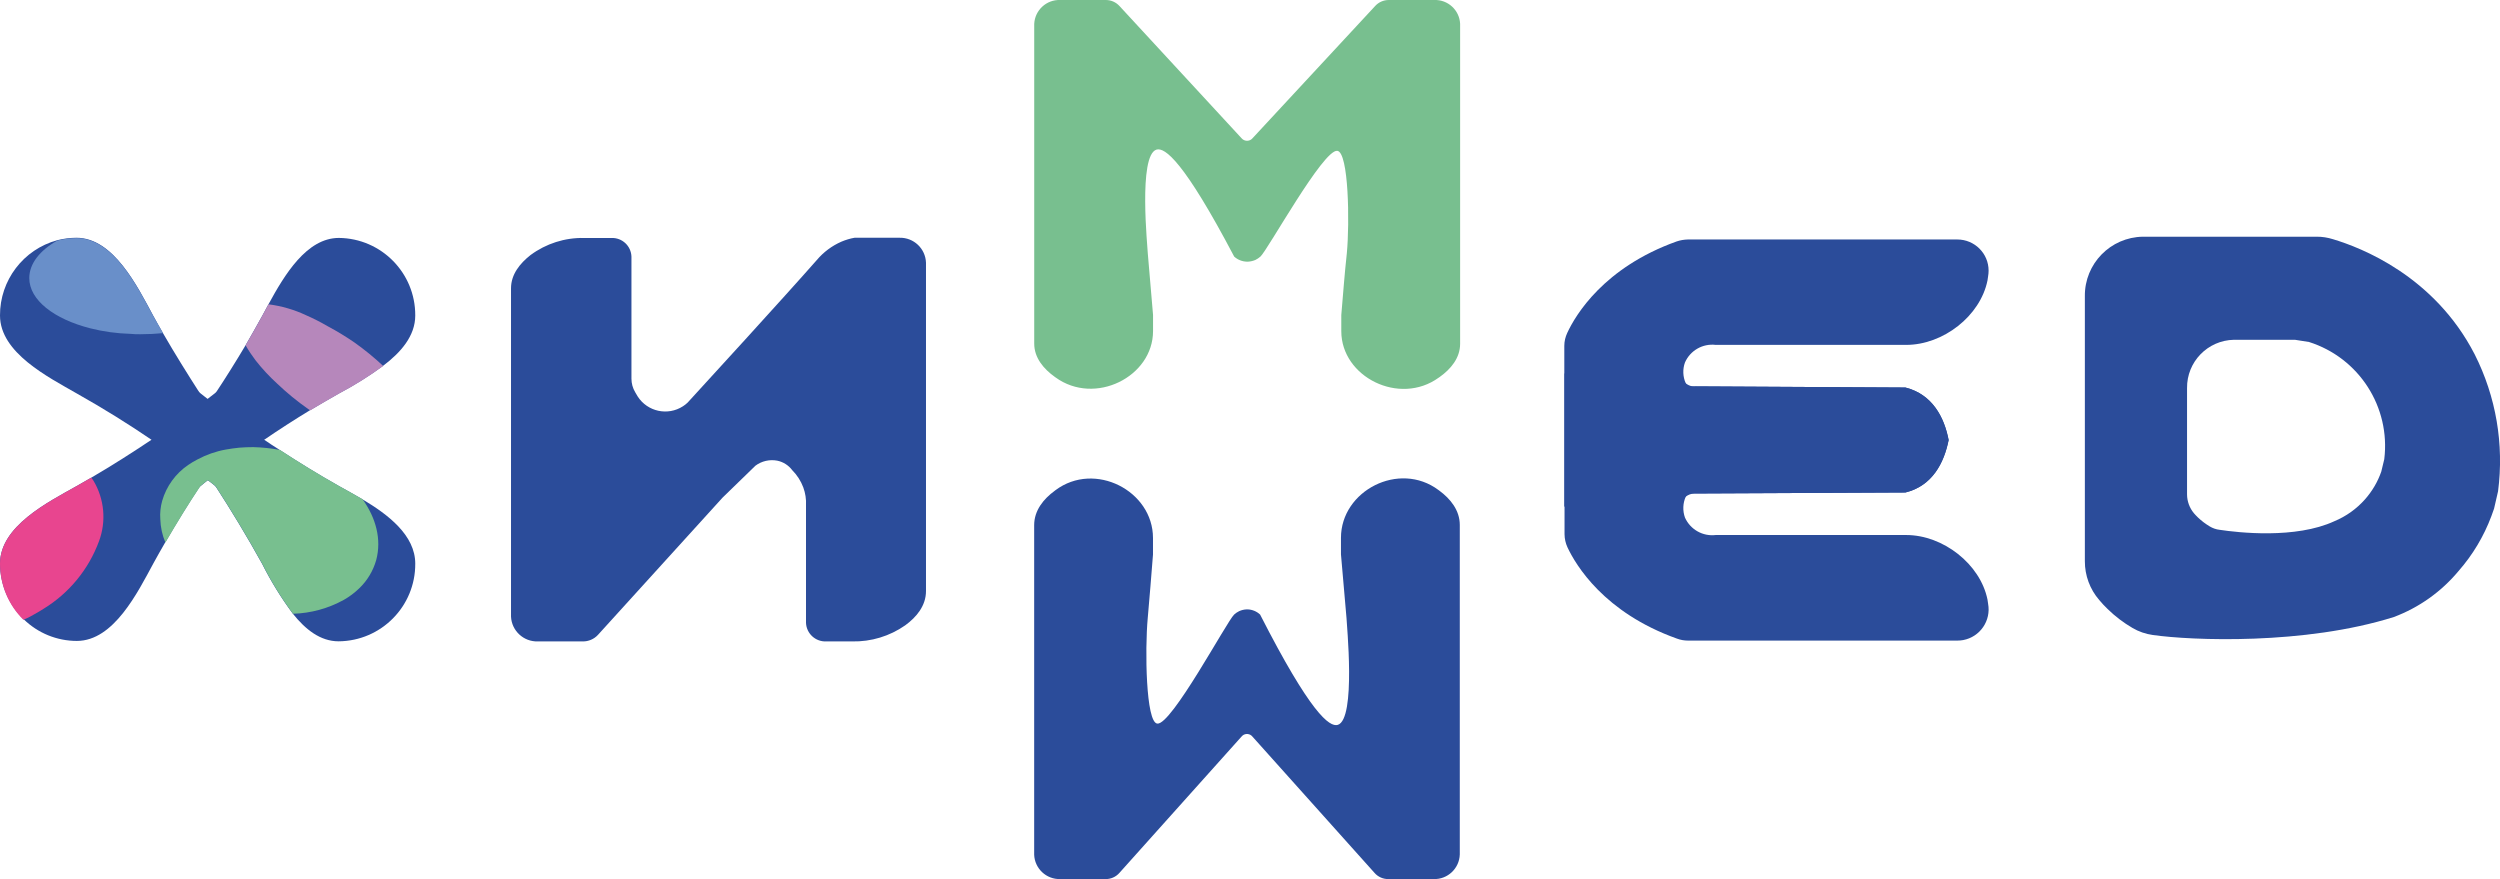 <?xml version="1.0" encoding="UTF-8"?> <svg xmlns="http://www.w3.org/2000/svg" id="_Слой_1" data-name="Слой_1" viewBox="0 0 450.87 158.57"><defs><style> .cls-1 { fill: #e8458f; } .cls-2 { fill: #78bf8f; } .cls-3 { fill: #b687bb; } .cls-4 { fill: #698fc9; } .cls-5 { fill: #2b4c9a; } </style></defs><g id="_Слой_2" data-name="Слой_2"><g id="_Слой_1-2" data-name="Слой_1-2"><path class="cls-5" d="M446.31,63.92c-7.31-14.22-20.6-19.29-25.53-20.77-.97-.31-1.98-.47-3-.46h-31.3c-5.86.08-10.55,4.88-10.48,10.74v47.78c-.01,2.57.91,5.06,2.59,7,.47.57.98,1.11,1.51,1.62,1.35,1.32,2.86,2.47,4.49,3.42,1.12.66,2.37,1.09,3.66,1.27,7,1,27.36,1.83,43.47-3.24,4.54-1.7,8.56-4.56,11.66-8.28,2.56-2.91,4.57-6.27,5.93-9.9.18-.47.34-.93.49-1.37l.72-3.13c1.1-8.46-.36-17.06-4.21-24.68ZM430,82.81l-.54,2.24c-.64,1.84-1.64,3.54-2.93,5-1.52,1.72-3.41,3.07-5.53,3.95-7,3.24-17.39,2.05-20.7,1.55-.62-.07-1.22-.28-1.76-.6-.77-.46-1.49-1-2.14-1.62-.28-.28-.52-.52-.73-.77-.79-.95-1.23-2.14-1.24-3.38v-19.18c-.06-4.74,3.72-8.63,8.46-8.72h11l2.54.4c9.02,2.86,14.72,11.74,13.57,21.13Z"></path><path class="cls-5" d="M167,47.38v59.22c0,2.65-1.72,4.71-3.75,6.18-2.8,1.96-6.15,2.97-9.56,2.9h-4.69c-1.93.08-3.56-1.42-3.64-3.35v-21.19c.06-1.1-.11-2.2-.49-3.24-.44-1.17-1.12-2.23-2-3.11-.66-.88-1.62-1.49-2.7-1.71-1.38-.26-2.81.07-3.93.91-2,1.92-3.94,3.84-5.93,5.76l-22.46,24.74c-.71.78-1.73,1.21-2.78,1.19h-8.07c-2.56.08-4.72-1.91-4.84-4.47v-59.21c0-2.54,1.63-4.51,3.52-6,2.8-2.07,6.2-3.16,9.68-3.08h4.92c1.92-.07,3.53,1.43,3.6,3.35v22.02c0,.86.23,1.7.67,2.44l.46.78c1.77,2.74,5.42,3.53,8.16,1.76.3-.19.58-.41.84-.66h0l.22-.24c2.18-2.37,17.19-18.77,23.07-25.46,1.21-1.44,2.74-2.58,4.46-3.33.76-.32,1.55-.56,2.36-.7h8.1c2.56-.06,4.69,1.94,4.78,4.5Z"></path><path class="cls-5" d="M353,115.53h-48.57c-.68,0-1.36-.12-2-.36-13.15-4.69-18.25-13.28-19.74-16.46-.34-.74-.52-1.54-.53-2.36v-29h20.79c.12.7.49,1.33,1.05,1.77.35.28.76.47,1.2.56h.07c.16.02.33.02.49,0l37.87.21c4.88,1.24,7,5.37,7.79,9.47-.82,4.09-2.91,8.26-7.79,9.46l-37.85.18c-.08-.01-.15-.01-.23,0h-1.26c-.1.18-.19.38-.27.57-.53,1.19-.58,2.55-.14,3.78.97,2.15,3.21,3.42,5.55,3.14h34.34c6.66,0,13.37,5.23,14.67,11.65l.11.75c.56,3.05-1.45,5.98-4.51,6.55-.34.06-.69.09-1.04.09Z"></path><path class="cls-5" d="M358.55,49.83l-.11.75c-1.3,6.42-8,11.62-14.67,11.62h-34.34c-2.35-.28-4.6,1.01-5.55,3.17-.44,1.22-.39,2.57.14,3.75.12.28.23.49.27.56h1c.16.02.33.02.49,0l37.87.21c4.88,1.24,7,5.37,7.79,9.47-.82,4.09-2.91,8.26-7.79,9.46l-37.87.18c-.08-.01-.15-.01-.23,0-.56.03-1.09.23-1.53.57-.58.45-.97,1.09-1.11,1.8h-20.79v-29c0-.81.19-1.6.53-2.33,1.49-3.22,6.59-11.8,19.74-16.5.65-.22,1.32-.33,2-.35h48.61c3.11,0,5.64,2.51,5.64,5.62,0,.34-.03.68-.09,1.02Z"></path><path class="cls-5" d="M186.51,154.13v-59.42c0-2.66,1.7-4.73,3.71-6.2l.14-.11c7.08-5.29,17.58.11,17.58,8.63v2.98c-.32,3.83-.59,7.66-.95,11.49-.52,5.68-.34,18.77,1.72,19,2.55.33,12.55-18.43,13.86-19.66.27-.25.58-.46.91-.62.43-.19.88-.3,1.35-.32h.17c.84.03,1.65.36,2.26.94,9.07,17.78,12.5,20.33,14,19.89,3.35-1,1.58-18.39,1.58-19.26,0,0-.09-1.12-1-11.49v-2.98c0-8.52,10.5-13.92,17.58-8.63l.15.11c2,1.47,3.7,3.54,3.7,6.2v59.42c-.08,2.52-2.18,4.51-4.7,4.44h-8.16c-.96.02-1.89-.39-2.52-1.12l-22-24.56c-.43-.55-1.23-.65-1.78-.22-.08.06-.15.14-.22.22l-22,24.56c-.64.73-1.56,1.14-2.53,1.12h-8.15c-2.51.07-4.61-1.9-4.7-4.41Z"></path><path class="cls-2" d="M263.33,4.31v57.69c0,2.58-1.7,4.58-3.7,6l-.15.1c-7.08,5.14-17.58-.1-17.58-8.37v-2.91c.32-3.72.59-7.44,1-11.16.52-5.5.34-18.21-1.72-18.46-2.54-.31-12.55,17.89-13.86,19.07-.27.24-.58.45-.91.61-.43.18-.88.29-1.35.31h-.22c-.84-.03-1.64-.35-2.26-.92-9.07-17.24-12.5-19.72-14-19.29-3.35,1-1.58,17.85-1.58,18.68,0,0,.09,1.09.95,11.15v2.89c0,8.27-10.5,13.51-17.58,8.37l-.14-.1c-2-1.43-3.71-3.43-3.71-6V4.31C186.64,1.83,188.74-.1,191.22,0h8.15c.96-.02,1.88.38,2.53,1.09l22,23.83c.46.55,1.28.63,1.83.17.06-.05.12-.11.17-.17L248,1.09C248.63.39,249.53,0,250.47,0h8.16c2.49-.1,4.59,1.82,4.7,4.31Z"></path><path class="cls-5" d="M68,111.82c-.82.82-2.77-.65-6-3.63-4.78-4.38-12.31-12-23.11-20.48-.45-.38-.93-.75-1.41-1.1-.13-.13-.28-.25-.44-.34-1-.79-2-1.57-3.15-2.36-.92-.68-1.84-1.37-2.83-2-1.2-.86-2.43-1.71-3.7-2.57-4.14-2.83-8.65-5.64-13.5-8.37-5.17-2.97-13.86-7.34-13.86-14.07-.03-6.34,4.21-11.92,10.33-13.58h0c1.13-.29,2.29-.43,3.46-.44,6.66,0,11,8.78,13.81,14,.58,1.09,1.2,2.15,1.78,3.18,2.22,3.85,4.47,7.44,6.62,10.79.34.48.65,1,1,1.43.16.21.3.43.44.65,1.54,2.23,3.05,4.35,4.52,6.36l1.09,1.44.82,1.13c8.76,11.46,16.62,19.39,20.9,24.24,2.7,3.08,4,4.9,3.23,5.72Z"></path><path class="cls-5" d="M74.89,56.9c0,3.69-2.6,6.66-5.78,9.06-2.54,1.86-5.22,3.53-8,5-1.77,1-3.48,2-5.16,3-2.91,1.77-5.68,3.56-8.31,5.36-.68.42-1.33.89-2,1.34s-1.16.82-1.75,1.23c-2.08,1.47-4.1,3-6,4.41-.17.14-.31.24-.45.34-.47.38-.92.72-1.36,1.1h0c-2.6,2-5,4-7.21,5.92-13.38,11.34-20.25,19.9-21.96,18.16-.31-.31-.31-.76,0-1.41,1-2.15,5.13-6.32,11-12.79h0c3.83-4.24,8.38-9.44,13.17-15.73.61-.82,1.26-1.71,1.91-2.57,1.47-2,3-4.13,4.51-6.36.14-.23.31-.44.45-.68.31-.44.61-.89.92-1.37,1.81-2.73,3.63-5.64,5.44-8.68,1-1.71,2-3.49,3-5.3.34-.65.75-1.37,1.13-2.09,2.84-5.2,6.84-11.93,12.68-11.93,7.66.08,13.81,6.33,13.77,13.99Z"></path><path class="cls-5" d="M74.89,101.66c.04,7.68-6.14,13.94-13.82,14-3.31,0-6-2.15-8.27-5-2.1-2.83-3.96-5.85-5.54-9-2.77-5-5.61-9.68-8.41-14-.35-.52-.65-1-1-1.44l-.45-.65c-.65-1-1.26-1.85-1.91-2.73-.86-1.24-1.71-2.43-2.6-3.6-.61-.88-1.26-1.77-1.91-2.59-5.51-7.19-10.6-13-14.74-17.51h0c-6.56-7.14-10.56-11.14-9.33-12.4,1.47-1.5,6.73,4.55,16.62,13.47,3.55,3.25,7.73,6.84,12.51,10.64.45.34.93.72,1.4,1.09.14.11.29.22.45.31,1.88,1.47,3.9,2.94,6,4.45,1.2.85,2.43,1.71,3.73,2.59.89.62,1.85,1.24,2.81,1.85,3.35,2.19,6.9,4.38,10.66,6.5,1.27.72,2.74,1.5,4.24,2.39,4.67,2.77,9.56,6.5,9.56,11.63Z"></path><path class="cls-5" d="M59.06,58.74c-2.67,2.91-5.78,6.33-9.13,10.36-1.95,2.33-3.97,4.87-6.06,7.6-.65.82-1.3,1.71-1.91,2.59-.48.59-.89,1.17-1.34,1.78h0c-1.06,1.43-2.12,2.94-3.18,4.51-.13.21-.27.41-.44.65-.31.48-.65.92-.92,1.44h0c-2.12,3.18-4.2,6.57-6.29,10.16-.72,1.23-1.4,2.46-2.12,3.76-2.84,5.23-7.15,14-13.81,14-3.58,0-7.01-1.4-9.58-3.9-2.71-2.64-4.25-6.25-4.28-10.03,0-6.77,8.69-11.11,13.82-14,.88-.51,1.77-1,2.63-1.51,3.86-2.25,7.49-4.58,10.87-6.84l3.68-2.61c2.08-1.47,4.1-3,6-4.42l.44-.34,1.37-1.06c2.6-2,5-4,7.25-5.95,3.46-3,6.47-5.71,9.06-8.17,7.49-7,11.6-11.32,12.86-10s-2.63,5.04-8.92,11.98Z"></path><path class="cls-4" d="M29.41,60.08c-1.34.13-2.7.2-4.1.2-.59.01-1.19-.01-1.78-.07-2.45-.07-4.88-.4-7.25-1h0c-6.53-1.67-11-5.09-11-9.06,0-2.6,1.91-5,5.06-6.77h0c1.13-.29,2.29-.43,3.46-.44,6.66,0,11,8.78,13.81,14,.6,1.06,1.22,2.11,1.8,3.14Z"></path><path class="cls-2" d="M67.85,101c-.55,1.95-1.61,3.72-3.08,5.12-.83.8-1.76,1.5-2.77,2.07-2.81,1.55-5.95,2.41-9.16,2.5-2.1-2.83-3.96-5.85-5.54-9-2.77-5-5.61-9.68-8.41-14-.45-.38-.93-.75-1.41-1.1-.47.38-.92.72-1.36,1.1h0c-2.12,3.18-4.2,6.57-6.29,10.16-.57-1.34-.88-2.78-.92-4.24-.08-1.11.04-2.22.34-3.29.76-2.63,2.42-4.92,4.68-6.46.54-.37,1.1-.7,1.68-1,1.59-.85,3.31-1.46,5.09-1.78h0c.79-.13,1.61-.27,2.43-.34s1.68-.1,2.57-.1c1.61.04,3.21.21,4.79.51,3.35,2.19,6.9,4.38,10.66,6.5,1.27.72,2.74,1.5,4.24,2.39,2.42,3.38,3.45,7.24,2.46,10.96Z"></path><path class="cls-1" d="M17.85,97.62c-1.87,5.07-5.39,9.36-10,12.18-.34.2-.68.44-1,.61-.89.52-1.74,1-2.63,1.37C1.51,109.11,0,105.46,0,101.66c0-6.77,8.69-11.11,13.82-14,.88-.51,1.77-1,2.63-1.51.15.17.29.36.41.55,1.97,3.3,2.34,7.32.99,10.92Z"></path><path class="cls-3" d="M69.11,66c-2.54,1.86-5.22,3.53-8,5-1.77,1-3.48,2-5.16,3-.13-.07-.26-.15-.38-.24-1.98-1.39-3.85-2.92-5.6-4.59-1.4-1.28-2.7-2.68-3.87-4.17-.66-.87-1.27-1.78-1.81-2.73,1-1.71,2-3.49,3-5.3.34-.65.75-1.37,1.13-2.09,2.33.3,4.6.95,6.73,1.95,1.35.59,2.67,1.26,3.94,2,1.69.9,3.33,1.9,4.91,2.99,1.79,1.28,3.5,2.67,5.11,4.18Z"></path></g></g></svg> 